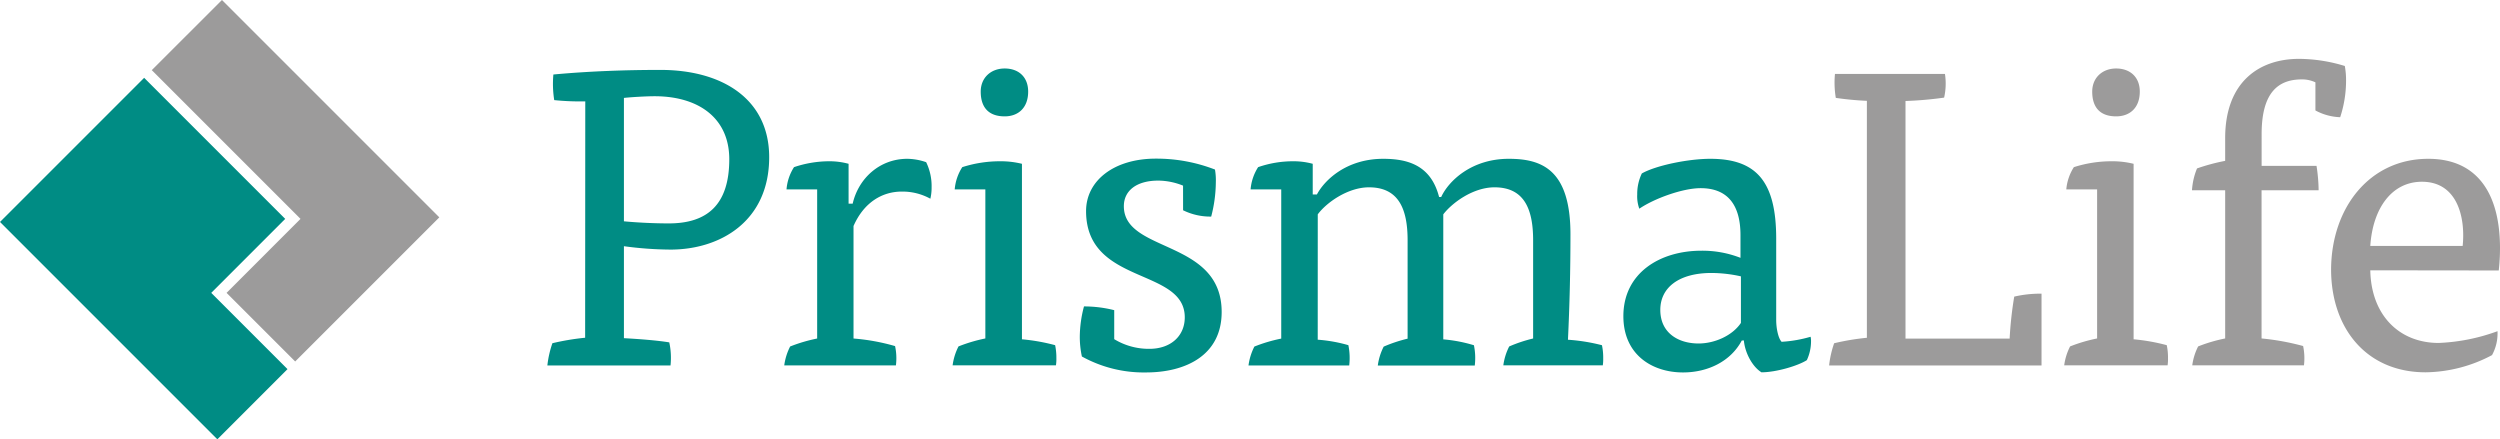 <svg id="Ebene_1_Kopie" data-name="Ebene 1 Kopie" xmlns="http://www.w3.org/2000/svg" viewBox="0 0 739.91 130.02"><defs><style>.cls-1{fill:#008c84;}.cls-2{fill:#9c9b9b;}</style></defs><path class="cls-1" d="M173.22,30a74.38,74.38,0,0,1-9.19-.37,30.62,30.62,0,0,1-.25-7.58c10.81-1,21.75-1.36,31.69-1.36,18.26,0,32.18,8.57,32.18,25.84,0,19-14.54,27.34-29.2,27.34a106.11,106.11,0,0,1-13.79-1v27.22c4.35.24,9.56.62,13.42,1.24a21.44,21.44,0,0,1,.37,6.83H162a30.17,30.17,0,0,1,1.49-6.58,72.19,72.19,0,0,1,9.69-1.62ZM184.66,65.5c4,.38,8.94.62,13.29.62,11.31,0,17.89-5.46,17.89-19,0-12.17-9.07-18.64-22.11-18.64-2.36,0-6.84.25-9.07.5Z"/><path class="cls-1" d="M252.36,60.28C254.1,52.7,260.44,47,268.52,47a17.71,17.71,0,0,1,5.59,1,16.21,16.21,0,0,1,1.61,7.46,13.74,13.74,0,0,1-.37,3.35,17.13,17.13,0,0,0-8.45-2.11c-5.71,0-11.18,3.11-14.29,10.19v33.3a61.35,61.35,0,0,1,12.3,2.24,17.11,17.11,0,0,1,.25,5.71H232.11a17.35,17.35,0,0,1,1.74-5.59,46.43,46.43,0,0,1,8-2.36V56.06h-9.07A14.29,14.29,0,0,1,235,49.47a32.64,32.64,0,0,1,10.31-1.74,21.35,21.35,0,0,1,5.84.75v11.8Z"/><path class="cls-1" d="M282.56,56.06a14.29,14.29,0,0,1,2.24-6.59A36.49,36.49,0,0,1,296,47.73a26.15,26.15,0,0,1,6.46.75v51.94a57.26,57.26,0,0,1,9.82,1.74,18.08,18.08,0,0,1,.37,3.85,11.45,11.45,0,0,1-.13,2.11H281.94a17.35,17.35,0,0,1,1.74-5.59,46.43,46.43,0,0,1,7.95-2.36V56.06ZM304.3,27.11c0,4.72-2.85,7.33-6.95,7.33-4.6,0-7.09-2.49-7.09-7.33,0-4.1,3-6.84,7.09-6.84S304.3,22.76,304.3,27.11Z"/><path class="cls-1" d="M350.14,54.94a20,20,0,0,0-7.33-1.49c-6.46,0-10.19,3-10.19,7.58,0,13.92,28.95,9.69,28.95,31.31,0,12.92-10.81,17.89-22.37,17.89a37.83,37.83,0,0,1-19-4.72,27.56,27.56,0,0,1-.62-6,35.89,35.89,0,0,1,1.24-8.82,36.27,36.27,0,0,1,8.95,1.11v8.58a19.67,19.67,0,0,0,10.44,2.86c6.21,0,10.44-3.73,10.44-9.32,0-14.79-29.21-9.45-29.21-31.44,0-9.07,8.33-15.53,20.63-15.53a47.93,47.93,0,0,1,17.52,3.23,18.69,18.69,0,0,1,.25,3.85,40.91,40.91,0,0,1-1.37,10.07,18.25,18.25,0,0,1-8.32-1.87Z"/><path class="cls-1" d="M390,100.54a43.81,43.81,0,0,1,9.07,1.62,18.93,18.93,0,0,1,.25,6H369.51a17.35,17.35,0,0,1,1.74-5.59,45.9,45.9,0,0,1,7.95-2.36V56.06h-9.07a14.39,14.39,0,0,1,2.23-6.59,31.49,31.49,0,0,1,10.32-1.74,21.35,21.35,0,0,1,5.84.75v9.07h1.24C392,53.33,398.46,47,409.39,47c7.58,0,14.17,2.11,16.53,11.31h.62c2.11-4.6,8.82-11.31,20-11.31,9.69,0,18.26,3.1,18.26,22.36,0,10.57-.25,21-.74,31.19a54.85,54.85,0,0,1,10.06,1.62,17.46,17.46,0,0,1,.37,3.85,12.39,12.39,0,0,1-.12,2.11H444.93a17.35,17.35,0,0,1,1.74-5.59,43.24,43.24,0,0,1,7.08-2.36V71.09c0-9.56-2.86-15.65-11.43-15.65-6.34,0-12.55,4.59-15.16,8v37a43.24,43.24,0,0,1,9.07,1.74,18.93,18.93,0,0,1,.25,6h-28.7a17.35,17.35,0,0,1,1.74-5.59,43.24,43.24,0,0,1,7.08-2.36V71.09c0-9.56-2.86-15.65-11.43-15.65-6.21,0-12.55,4.47-15.16,8Z"/><path class="cls-1" d="M515.5,100.79c-3.23,6.09-9.94,9.44-17.4,9.44-9.07,0-17.64-5.21-17.64-16.65,0-12.79,10.81-19.38,23.11-19.38a31,31,0,0,1,11.55,2.11V69.6c0-9.19-4-13.91-11.8-13.91-5.34,0-13.79,3.1-18.14,6.08a10.71,10.71,0,0,1-.62-4.22,14,14,0,0,1,1.36-6.21C490,49,499.59,47,506.18,47c13.54,0,19.51,6.58,19.51,23.61V94.7c0,2.49.62,5.47,1.61,6.46a38.62,38.62,0,0,0,8.57-1.49A5.38,5.38,0,0,1,536,101a13.29,13.29,0,0,1-1.24,5.59c-2.74,1.74-9.2,3.6-13.42,3.6-2.49-1.49-4.85-5.46-5.22-9.44Zm-.25-19a40.71,40.71,0,0,0-8.7-1c-9.69,0-15.16,4.34-15.16,10.93,0,6.83,5.34,9.94,11.31,9.94,4.84,0,10.06-2.36,12.55-6.09Z"/><path class="cls-2" d="M552.53,29.84a89.12,89.12,0,0,1-9.2-.87,27.56,27.56,0,0,1-.25-7.08h32.56a18.85,18.85,0,0,1-.25,7,106.53,106.53,0,0,1-11.43,1v70.33h30.82a110.41,110.41,0,0,1,1.36-12.43,33.65,33.65,0,0,1,8.08-.87v21.25H541.35a29.61,29.61,0,0,1,1.49-6.58,71.65,71.65,0,0,1,9.69-1.62Z"/><path class="cls-2" d="M611.55,56.06a14.52,14.52,0,0,1,2.24-6.59A36.54,36.54,0,0,1,625,47.73a26.29,26.29,0,0,1,6.47.75v51.94a57.31,57.31,0,0,1,9.81,1.74,17.46,17.46,0,0,1,.37,3.85,12.39,12.39,0,0,1-.12,2.11H610.93a17.35,17.35,0,0,1,1.74-5.59,46.43,46.43,0,0,1,8-2.36V56.06ZM633.3,27.11c0,4.72-2.86,7.33-7,7.33-4.6,0-7.08-2.49-7.08-7.33,0-4.1,3-6.84,7.08-6.84S633.3,22.76,633.3,27.11Z"/><path class="cls-2" d="M685.61,49.1a50.3,50.3,0,0,1,.62,7.21H669.34v43.86a72.51,72.51,0,0,1,12.3,2.24,17.65,17.65,0,0,1,.25,5.71H648.83a17.35,17.35,0,0,1,1.74-5.59,46.28,46.28,0,0,1,8-2.36V56.31h-9.82a20.18,20.18,0,0,1,1.49-6.46,58.81,58.81,0,0,1,8.33-2.24V40.9c0-16.77,10.18-23.48,21.86-23.48a46.92,46.92,0,0,1,13.55,2.11,23,23,0,0,1,.37,4.22,34.64,34.64,0,0,1-1.74,10.94,16.55,16.55,0,0,1-7.33-2V24.37a9.24,9.24,0,0,0-4-.87c-6.58,0-11.92,3.36-11.92,16.16V49.1Z"/><path class="cls-2" d="M701.52,80c.25,13.3,8.57,21.5,20.25,21.5a57,57,0,0,0,17.4-3.48,13.4,13.4,0,0,1-1.62,7.08,42.9,42.9,0,0,1-19.63,5.09c-17.77,0-28-13.29-28-30.44C690,61.53,701.27,47,718.67,47c14.91,0,21.24,10.81,21.24,26.46a59.82,59.82,0,0,1-.37,6.59Zm27.34-7.21c.87-8.57-1.62-19-12.06-19-8.82,0-14.53,7.71-15.28,19Z"/><polygon class="cls-1" points="62.52 86.68 84.41 64.78 42.66 23.03 0 65.69 64.33 130.02 85.09 109.25 62.52 86.68"/><polygon class="cls-2" points="88.94 64.78 67.05 86.68 87.36 106.99 130.02 64.33 65.69 0 44.92 20.76 88.94 64.78"/></svg>